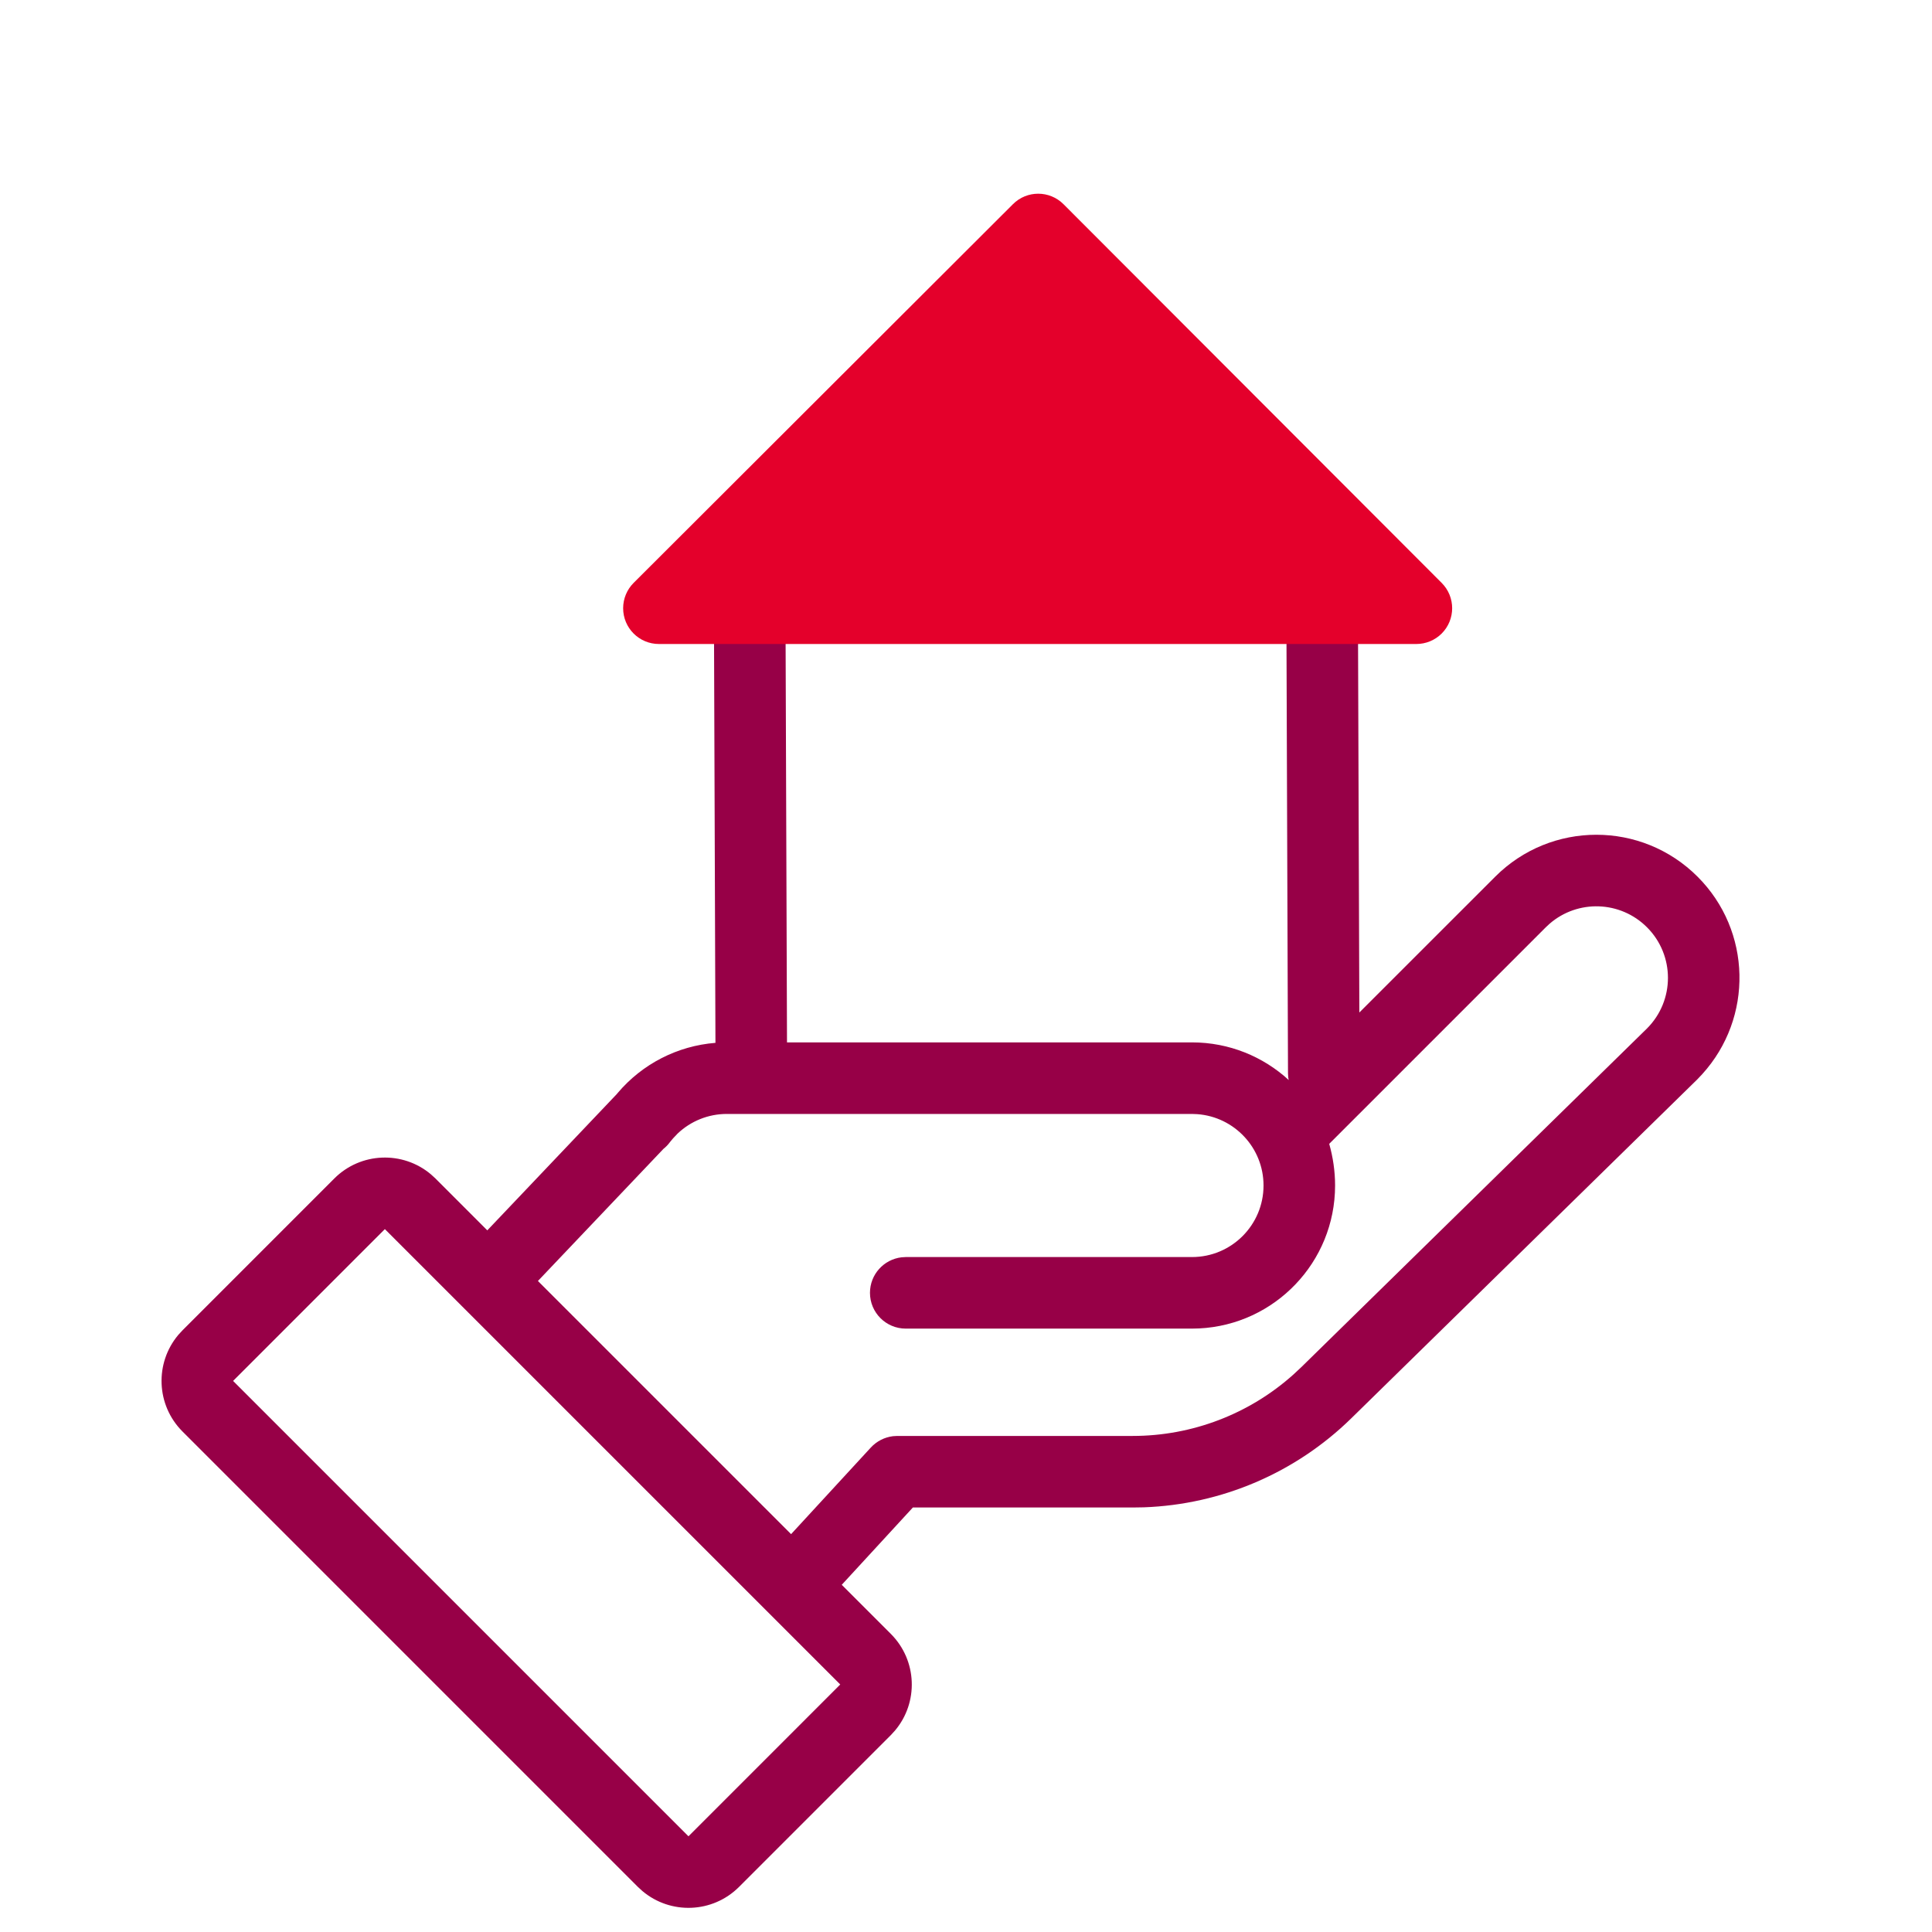 <?xml version="1.0" encoding="UTF-8"?>
<svg width="54px" height="54px" viewBox="0 0 54 54" version="1.1" xmlns="http://www.w3.org/2000/svg" xmlns:xlink="http://www.w3.org/1999/xlink">
    <!-- Generator: Sketch 62 (91390) - https://sketch.com -->
    <title>ico/54x54/ventajas/footer/productopersonalizado01</title>
    <desc>Created with Sketch.</desc>
    <g id="ico/54x54/ventajas/footer/productopersonalizado01" stroke="none" stroke-width="1" fill="none" fill-rule="evenodd">
        <path d="M36.955,17 C37.468,16.998 37.892,17.383 37.951,17.88 L37.958,17.997 L37.994,28.3 L41.791,24.504 C43.353,22.941 45.886,22.941 47.448,24.504 C48.963,26.018 49.009,28.446 47.579,30.022 L47.441,30.168 L37.77,39.641 C36.213,41.167 34.143,42.052 31.971,42.13 L31.66,42.135 L25.515,42.135 L23.527,44.296 L24.899,45.668 C25.639,46.408 25.678,47.584 25.016,48.369 L24.899,48.497 L20.657,52.739 C19.917,53.479 18.741,53.518 17.956,52.856 L17.828,52.739 L5.101,40.011 C4.361,39.271 4.322,38.096 4.984,37.31 L5.101,37.183 L9.343,32.94 C10.083,32.2 11.259,32.161 12.044,32.823 L12.172,32.94 L13.62,34.389 L17.242,30.577 L17.268,30.545 C17.952,29.74 18.929,29.233 19.997,29.148 L19.958,18.003 C19.956,17.451 20.403,17.002 20.955,17 C21.468,16.998 21.892,17.383 21.951,17.88 L21.958,17.997 L21.997,29.135 L33.316,29.135 C34.359,29.135 35.308,29.534 36.02,30.187 L36.007,30.12 L36,30.003 L35.958,18.003 C35.956,17.451 36.403,17.002 36.955,17 Z M10.757,34.354 L6.515,38.597 L19.243,51.325 L23.485,47.082 L10.757,34.354 Z M43.315,25.816 L43.205,25.918 L37.152,31.971 C37.257,32.343 37.316,32.732 37.316,33.135 C37.316,35.277 35.632,37.026 33.516,37.13 L33.316,37.135 L25.316,37.135 C24.764,37.135 24.316,36.688 24.316,36.135 C24.316,35.622 24.702,35.2 25.2,35.142 L25.316,35.135 L33.316,35.135 C34.421,35.135 35.316,34.24 35.316,33.135 C35.316,32.081 34.5,31.217 33.465,31.141 L33.316,31.135 L20.316,31.135 C19.794,31.135 19.306,31.336 18.939,31.684 L18.816,31.814 L18.816,31.814 L18.748,31.894 L18.718,31.932 L18.718,31.932 C18.667,32.001 18.607,32.061 18.543,32.112 L15.035,35.804 L22.111,42.88 L24.341,40.458 C24.504,40.282 24.723,40.171 24.958,40.142 L25.077,40.135 L31.66,40.135 C33.324,40.135 34.925,39.52 36.157,38.413 L36.371,38.213 L46.034,28.746 C46.815,27.965 46.815,26.699 46.034,25.918 C45.288,25.172 44.1,25.138 43.315,25.816 Z" id="Shape" fill="#970047"></path>
        <path d="M29.726,5.708 L40.296,16.293 C40.686,16.684 40.686,17.317 40.295,17.708 C40.107,17.895 39.853,18 39.588,18 L18.417,18 C17.864,18 17.417,17.552 17.417,17 C17.417,16.735 17.522,16.48 17.71,16.292 L28.312,5.707 C28.702,5.316 29.335,5.317 29.726,5.708 C29.726,5.708 29.726,5.708 29.726,5.708 Z" id="Rectangle" fill="#E4002B"></path>
    </g>
</svg>